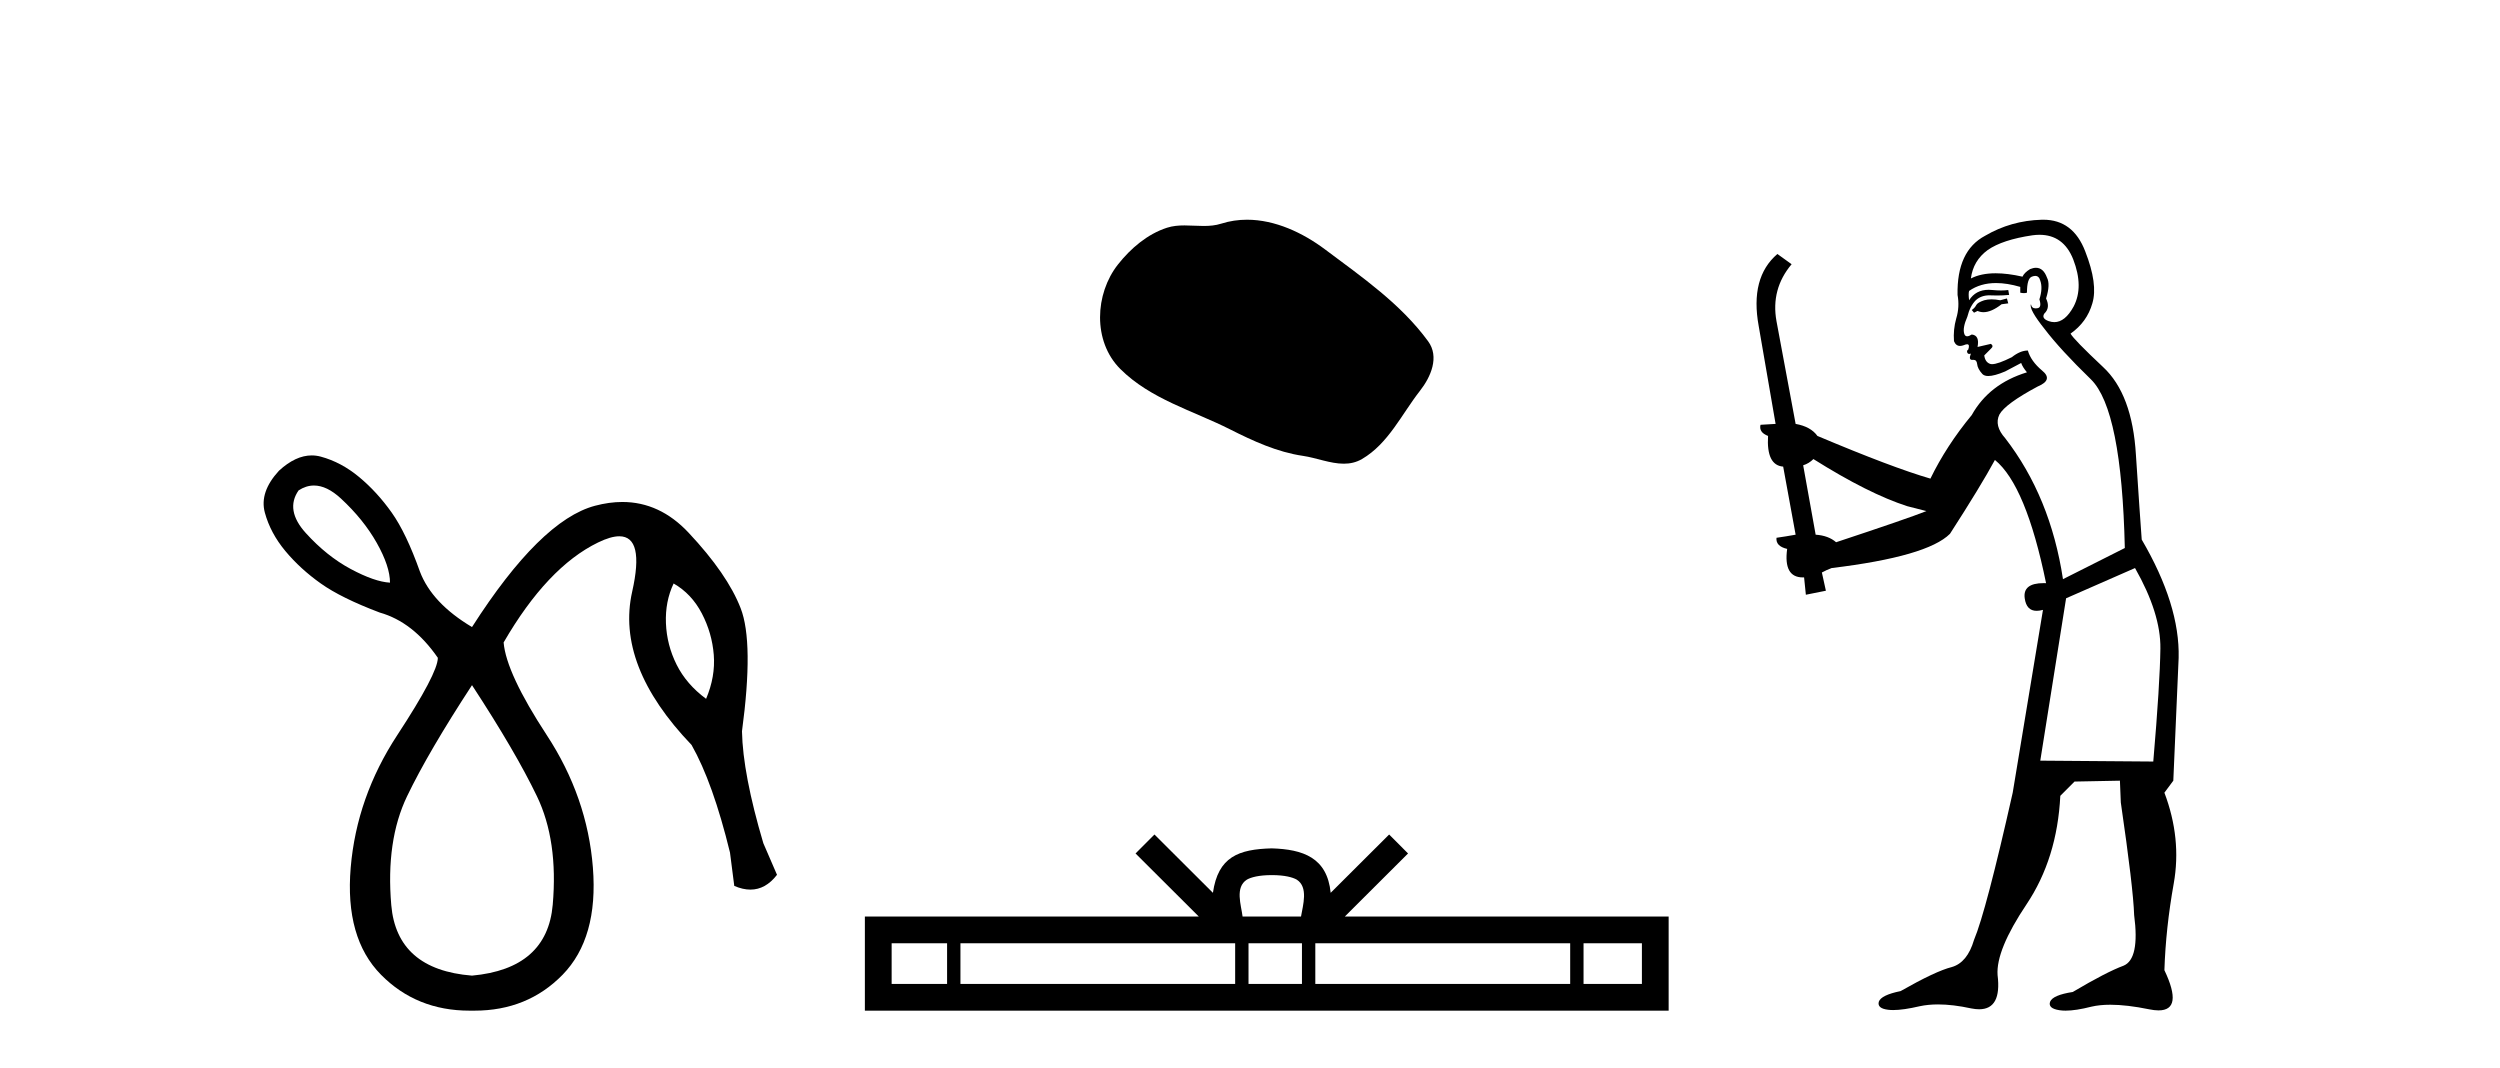 <?xml version='1.0' encoding='UTF-8' standalone='yes'?><svg xmlns='http://www.w3.org/2000/svg' xmlns:xlink='http://www.w3.org/1999/xlink' width='96.0' height='41.0' ><path d='M 12.056 18.644 Q 12.551 18.644 13.09 19.142 Q 13.959 19.946 14.468 20.848 Q 14.976 21.75 14.976 22.374 Q 14.386 22.341 13.467 21.849 Q 12.549 21.357 11.745 20.471 Q 10.941 19.585 11.466 18.831 Q 11.753 18.644 12.056 18.644 ZM 25.867 22.406 Q 26.556 22.8 26.95 23.555 Q 27.343 24.309 27.409 25.146 Q 27.475 25.982 27.114 26.835 Q 26.359 26.277 25.982 25.523 Q 25.605 24.768 25.572 23.932 Q 25.539 23.095 25.867 22.406 ZM 18.125 26.31 Q 19.798 28.869 20.618 30.575 Q 21.439 32.281 21.225 34.741 Q 21.012 37.201 18.125 37.464 Q 15.239 37.234 15.025 34.757 Q 14.812 32.281 15.632 30.575 Q 16.452 28.869 18.125 26.31 ZM 11.97 17.488 Q 11.351 17.488 10.712 18.076 Q 9.957 18.896 10.17 19.684 Q 10.384 20.471 10.958 21.16 Q 11.532 21.849 12.319 22.406 Q 13.106 22.964 14.582 23.522 Q 15.862 23.883 16.813 25.26 Q 16.813 25.851 15.255 28.229 Q 13.697 30.607 13.467 33.314 Q 13.238 36.02 14.632 37.431 Q 15.994 38.809 18.03 38.809 Q 18.078 38.809 18.125 38.809 Q 18.173 38.809 18.22 38.809 Q 20.256 38.809 21.603 37.431 Q 22.98 36.02 22.767 33.314 Q 22.554 30.607 20.996 28.229 Q 19.438 25.851 19.339 24.67 Q 21.012 21.783 22.964 20.832 Q 23.454 20.593 23.781 20.593 Q 24.755 20.593 24.276 22.718 Q 23.636 25.556 26.556 28.606 Q 27.376 30.05 28.032 32.74 L 28.196 34.019 Q 28.524 34.161 28.816 34.161 Q 29.399 34.161 29.837 33.593 L 29.312 32.379 Q 28.524 29.722 28.492 28.082 Q 28.951 24.67 28.442 23.358 Q 27.934 22.046 26.441 20.455 Q 25.336 19.276 23.898 19.276 Q 23.394 19.276 22.849 19.421 Q 20.75 19.979 18.125 24.079 Q 16.584 23.161 16.124 21.947 Q 15.599 20.471 15.042 19.684 Q 14.484 18.896 13.795 18.322 Q 13.106 17.748 12.319 17.535 Q 12.146 17.488 11.97 17.488 Z' style='fill:#000000;stroke:none' /><path d='M 47.886 8.437 C 47.555 8.437 47.223 8.484 46.896 8.588 C 46.675 8.659 46.448 8.677 46.219 8.677 C 45.975 8.677 45.729 8.656 45.485 8.656 C 45.257 8.656 45.031 8.674 44.812 8.745 C 44.062 8.987 43.416 9.539 42.929 10.157 C 42.043 11.281 41.953 13.104 43.019 14.168 C 44.184 15.33 45.807 15.767 47.233 16.487 C 48.125 16.937 49.042 17.361 50.039 17.506 C 50.547 17.581 51.084 17.806 51.602 17.806 C 51.841 17.806 52.076 17.758 52.302 17.626 C 53.315 17.033 53.823 15.906 54.524 15.011 C 54.947 14.471 55.28 13.707 54.84 13.105 C 53.791 11.67 52.297 10.637 50.884 9.579 C 50.025 8.935 48.962 8.437 47.886 8.437 Z' style='fill:#000000;stroke:none' /><path d='M 48.837 33.604 C 49.337 33.604 49.639 33.689 49.795 33.778 C 50.249 34.068 50.032 34.761 49.959 35.195 L 47.715 35.195 C 47.661 34.752 47.416 34.076 47.88 33.778 C 48.036 33.689 48.337 33.604 48.837 33.604 ZM 36.368 36.222 L 36.368 37.782 L 34.239 37.782 L 34.239 36.222 ZM 47.43 36.222 L 47.43 37.782 L 36.881 37.782 L 36.881 36.222 ZM 49.995 36.222 L 49.995 37.782 L 47.943 37.782 L 47.943 36.222 ZM 60.295 36.222 L 60.295 37.782 L 50.508 37.782 L 50.508 36.222 ZM 63.049 36.222 L 63.049 37.782 L 60.808 37.782 L 60.808 36.222 ZM 44.331 32.045 L 43.605 32.773 L 46.034 35.195 L 33.211 35.195 L 33.211 38.809 L 64.076 38.809 L 64.076 35.195 L 51.641 35.195 L 54.069 32.773 L 53.343 32.045 L 51.098 34.284 C 50.963 32.927 50.033 32.615 48.837 32.577 C 47.559 32.611 46.775 32.9 46.576 34.284 L 44.331 32.045 Z' style='fill:#000000;stroke:none' /><path d='M 77.066 11.461 L 76.81 11.53 Q 76.63 11.495 76.477 11.495 Q 76.323 11.495 76.195 11.53 Q 75.938 11.615 75.887 11.717 Q 75.836 11.82 75.716 11.905 L 75.802 12.008 L 75.938 11.94 Q 76.046 11.988 76.167 11.988 Q 76.47 11.988 76.861 11.683 L 77.117 11.649 L 77.066 11.461 ZM 78.314 9.016 Q 79.237 9.016 79.611 9.958 Q 80.021 11.017 79.628 11.769 Q 79.3 12.37 78.885 12.37 Q 78.781 12.37 78.672 12.332 Q 78.381 12.23 78.501 12.042 Q 78.74 11.82 78.569 11.461 Q 78.74 10.915 78.603 10.658 Q 78.466 10.283 78.182 10.283 Q 78.078 10.283 77.954 10.334 Q 77.732 10.47 77.664 10.624 Q 77.091 10.494 76.634 10.494 Q 76.069 10.494 75.682 10.693 Q 75.768 10.009 76.331 9.599 Q 76.895 9.206 78.04 9.036 Q 78.183 9.016 78.314 9.016 ZM 69.635 17.628 Q 71.753 18.96 73.24 19.438 L 73.974 19.626 Q 73.24 19.917 70.506 20.822 Q 70.216 20.566 69.721 20.532 L 69.242 17.867 Q 69.464 17.799 69.635 17.628 ZM 78.154 10.595 Q 78.298 10.595 78.347 10.778 Q 78.45 11.068 78.313 11.495 Q 78.415 11.82 78.227 11.837 Q 78.196 11.842 78.168 11.842 Q 78.017 11.842 77.988 11.683 L 77.988 11.683 Q 77.903 11.871 78.518 12.64 Q 79.116 13.426 80.294 14.57 Q 81.473 15.732 81.593 21.044 L 79.218 22.24 Q 78.74 19.08 76.998 16.825 Q 76.571 16.347 76.776 15.92 Q 76.998 15.51 78.245 14.843 Q 78.86 14.587 78.415 14.228 Q 77.988 13.87 77.869 13.46 Q 77.578 13.46 77.254 13.716 Q 76.718 13.984 76.496 13.984 Q 76.449 13.984 76.417 13.972 Q 76.229 13.904 76.195 13.648 L 76.451 13.391 Q 76.571 13.289 76.451 13.204 L 75.938 13.323 Q 76.024 12.879 75.716 12.845 Q 75.609 12.914 75.539 12.914 Q 75.454 12.914 75.426 12.811 Q 75.358 12.589 75.546 12.162 Q 75.648 11.752 75.87 11.53 Q 76.075 11.34 76.397 11.34 Q 76.423 11.34 76.451 11.342 Q 76.571 11.347 76.688 11.347 Q 76.924 11.347 77.151 11.325 L 77.117 11.137 Q 76.989 11.154 76.84 11.154 Q 76.69 11.154 76.519 11.137 Q 76.44 11.128 76.366 11.128 Q 75.867 11.128 75.614 11.53 Q 75.58 11.273 75.614 11.171 Q 76.046 10.869 76.649 10.869 Q 77.072 10.869 77.578 11.017 L 77.578 11.239 Q 77.655 11.256 77.719 11.256 Q 77.783 11.256 77.835 11.239 Q 77.835 10.693 78.022 10.624 Q 78.096 10.595 78.154 10.595 ZM 81.985 21.813 Q 82.976 23.555 82.959 24.905 Q 82.942 26.254 82.686 29.243 L 78.347 29.209 L 79.338 22.974 L 81.985 21.813 ZM 78.462 8.437 Q 78.43 8.437 78.398 8.438 Q 77.22 8.472 76.229 9.053 Q 75.136 9.633 75.17 11.325 Q 75.255 11.786 75.119 12.23 Q 74.999 12.657 75.033 13.101 Q 75.106 13.284 75.267 13.284 Q 75.331 13.284 75.409 13.255 Q 75.489 13.22 75.536 13.22 Q 75.652 13.22 75.58 13.426 Q 75.511 13.46 75.546 13.545 Q 75.568 13.591 75.622 13.591 Q 75.648 13.591 75.682 13.579 L 75.682 13.579 Q 75.586 13.82 75.73 13.82 Q 75.74 13.82 75.751 13.819 Q 75.765 13.817 75.777 13.817 Q 75.906 13.817 75.921 13.972 Q 75.938 14.16 76.126 14.365 Q 76.2 14.439 76.35 14.439 Q 76.583 14.439 76.998 14.263 L 77.613 13.938 Q 77.664 14.092 77.835 14.297 Q 76.383 14.741 75.716 15.937 Q 74.743 17.115 74.128 18.379 Q 72.659 17.952 69.789 16.74 Q 69.533 16.381 68.952 16.278 L 68.217 12.332 Q 67.995 11.102 68.798 10.146 L 68.252 9.753 Q 67.193 10.658 67.534 12.52 L 68.183 16.278 L 67.603 16.312 Q 67.534 16.603 67.893 16.74 Q 67.825 17.867 68.474 17.918 L 68.952 20.532 Q 68.576 20.6 68.217 20.651 Q 68.183 20.976 68.627 21.078 Q 68.478 22.173 69.23 22.173 Q 69.253 22.173 69.277 22.172 L 69.345 22.838 L 70.114 22.684 L 69.96 21.984 Q 70.148 21.881 70.336 21.813 Q 74.008 21.369 74.879 20.498 Q 76.058 18.67 76.605 17.662 Q 77.8 18.636 78.569 22.394 Q 78.521 22.392 78.477 22.392 Q 77.668 22.392 77.749 22.974 Q 77.816 23.456 78.207 23.456 Q 78.316 23.456 78.45 23.419 L 78.45 23.419 L 77.288 30.439 Q 76.263 35 75.802 36.093 Q 75.546 36.964 74.948 37.135 Q 74.333 37.289 72.983 38.058 Q 72.232 38.211 72.146 38.468 Q 72.078 38.724 72.505 38.775 Q 72.593 38.786 72.699 38.786 Q 73.087 38.786 73.718 38.639 Q 74.039 38.57 74.42 38.57 Q 74.992 38.57 75.699 38.724 Q 75.862 38.756 75.999 38.756 Q 76.87 38.756 76.707 37.443 Q 76.639 36.486 77.818 34.727 Q 78.996 32.967 79.116 30.559 L 79.662 30.012 L 81.405 29.978 L 81.439 30.815 Q 81.917 34.095 81.951 35.137 Q 82.173 36.828 81.541 37.084 Q 80.892 37.323 79.594 38.092 Q 78.825 38.211 78.723 38.468 Q 78.637 38.724 79.082 38.792 Q 79.188 38.809 79.319 38.809 Q 79.709 38.809 80.311 38.656 Q 80.627 38.582 81.037 38.582 Q 81.671 38.582 82.532 38.758 Q 82.732 38.799 82.888 38.799 Q 83.848 38.799 83.113 37.255 Q 83.164 35.649 83.472 33.924 Q 83.779 32.199 83.113 30.439 L 83.455 29.978 L 83.66 25.263 Q 83.711 23.231 82.242 20.72 Q 82.173 19.797 82.02 17.474 Q 81.883 15.134 80.756 14.092 Q 79.628 13.033 79.509 12.811 Q 80.141 12.367 80.346 11.649 Q 80.568 10.915 80.072 9.651 Q 79.607 8.437 78.462 8.437 Z' style='fill:#000000;stroke:none' /></svg>